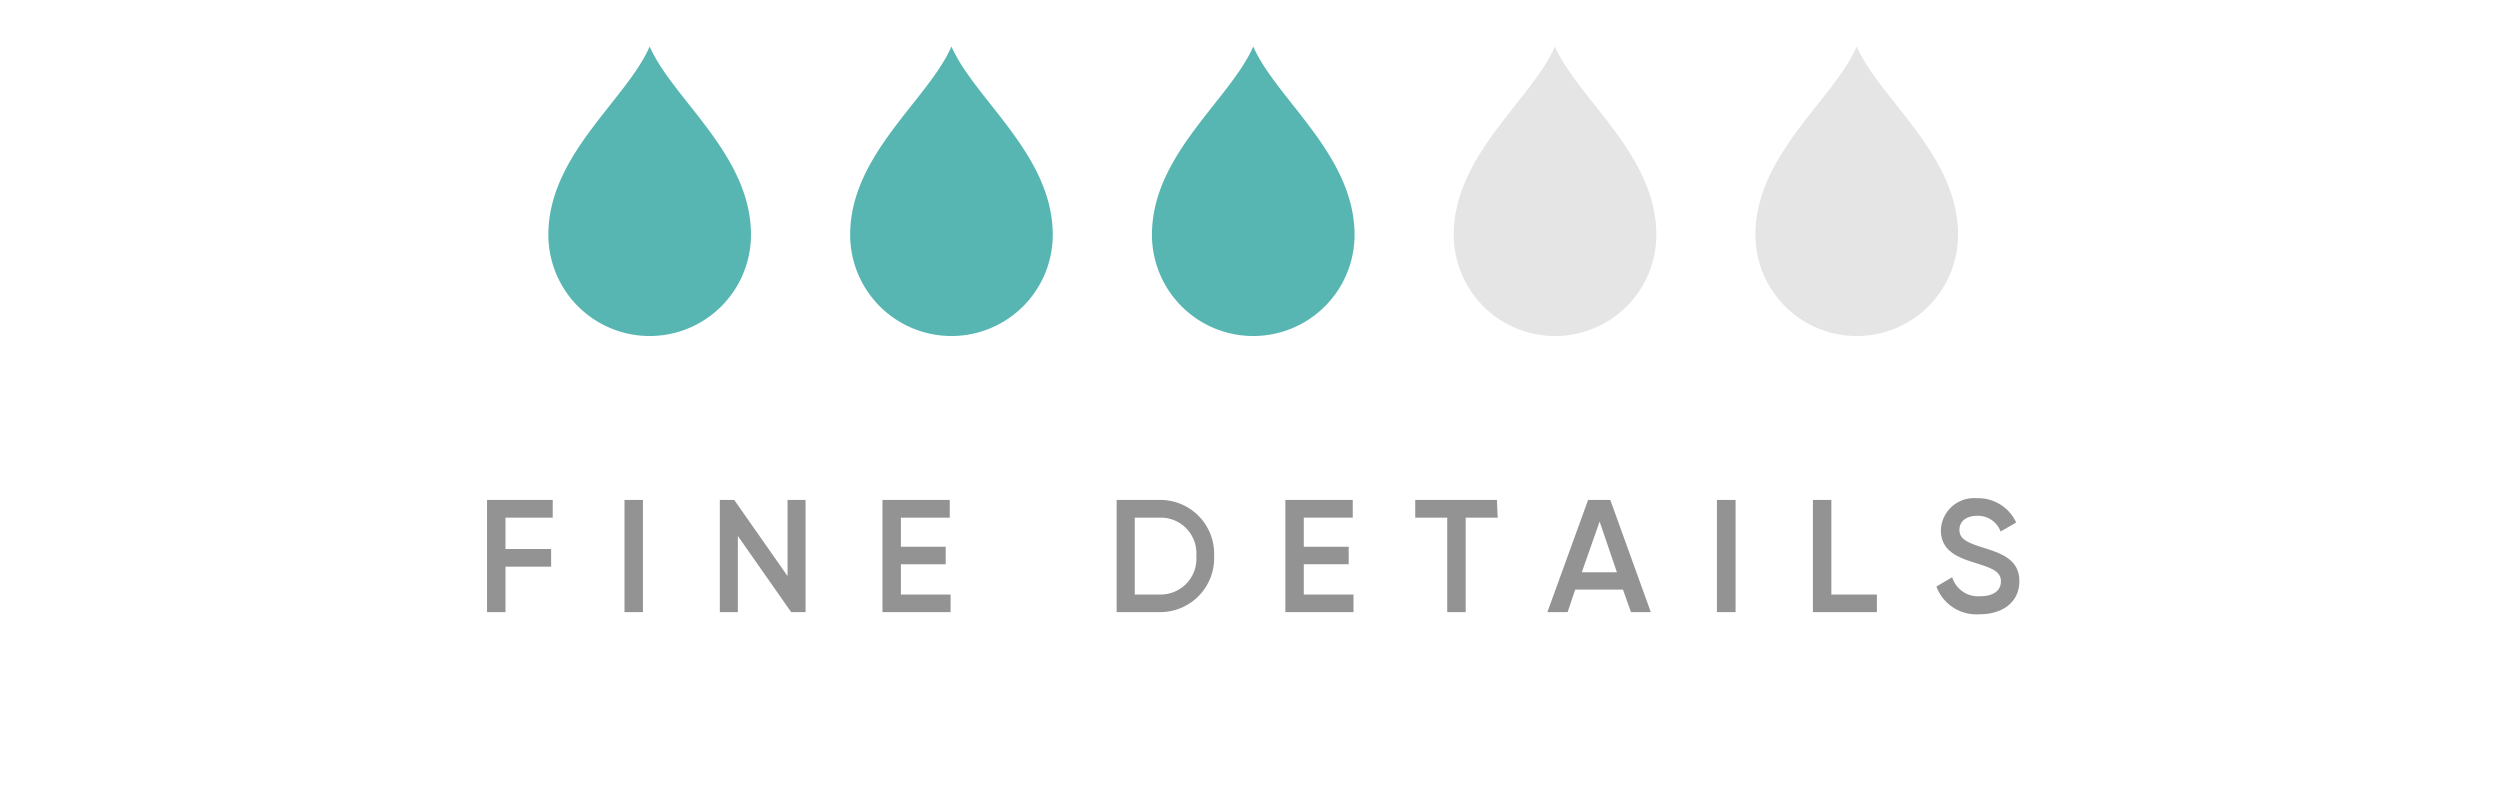<?xml version="1.0" encoding="UTF-8"?> <svg xmlns="http://www.w3.org/2000/svg" viewBox="0 0 234.43 73.64"><defs><style>.cls-1{fill:#fff;}.cls-2{fill:#939393;}.cls-3{fill:#57b6b2;}.cls-4{fill:#e5e5e5;}</style></defs><g id="Layer_2" data-name="Layer 2"><g id="Layer_1-2" data-name="Layer 1"><rect class="cls-1" width="234.43" height="73.64"></rect><path class="cls-2" d="M47.4,48.54v2.94h4.28v1.66H47.4V57.4H45.67V46.88h6.16v1.66Z"></path><path class="cls-2" d="M60.29,46.88V57.4H58.56V46.88Z"></path><path class="cls-2" d="M75.54,46.88V57.4H74.19l-5-7.14V57.4H67.5V46.88h1.35l5,7.14V46.88Z"></path><path class="cls-2" d="M89.14,55.75V57.4H82.75V46.88h6.31v1.66H84.48v2.73h4.2v1.64h-4.2v2.84Z"></path><path class="cls-2" d="M113.85,52.14a5.06,5.06,0,0,1-5,5.26h-4.14V46.88h4.14A5.05,5.05,0,0,1,113.85,52.14Zm-1.67,0a3.34,3.34,0,0,0-3.36-3.6h-2.41v7.21h2.41A3.35,3.35,0,0,0,112.18,52.14Z"></path><path class="cls-2" d="M126.92,55.75V57.4h-6.39V46.88h6.32v1.66h-4.59v2.73h4.21v1.64h-4.21v2.84Z"></path><path class="cls-2" d="M140.44,48.54h-3V57.4h-1.73V48.54h-3V46.88h7.66Z"></path><path class="cls-2" d="M152.19,55.29h-4.48L147,57.4H145.1l3.82-10.52H151l3.8,10.52h-1.86Zm-.57-1.63L150,48.91l-1.67,4.75Z"></path><path class="cls-2" d="M162.75,46.88V57.4H161V46.88Z"></path><path class="cls-2" d="M176,55.75V57.4h-6V46.88h1.73v8.87Z"></path><path class="cls-2" d="M181.58,55l1.48-.87a2.54,2.54,0,0,0,2.62,1.78c1.37,0,1.95-.62,1.95-1.39,0-.93-.82-1.24-2.39-1.73S182,51.71,182,49.72a3.11,3.11,0,0,1,3.38-3A3.9,3.9,0,0,1,189.06,49l-1.46.84a2.26,2.26,0,0,0-2.21-1.47c-1,0-1.65.51-1.65,1.31s.59,1.16,2.12,1.64c1.74.55,3.5,1.09,3.5,3.18,0,1.93-1.53,3.1-3.72,3.1A4,4,0,0,1,181.58,55Z"></path><path class="cls-3" d="M60.92,4.36c-2.17,5-9.5,10.15-9.5,17.65a9.5,9.5,0,1,0,19,0C70.42,14.51,63.1,9.32,60.92,4.36Z"></path><path class="cls-3" d="M89.22,4.36c-2.18,5-9.5,10.15-9.5,17.65a9.5,9.5,0,1,0,19,0C98.71,14.51,91.39,9.32,89.22,4.36Z"></path><path class="cls-3" d="M117.52,4.36c-2.18,5-9.5,10.15-9.5,17.65a9.5,9.5,0,1,0,19,0C127,14.51,119.69,9.32,117.52,4.36Z"></path><path class="cls-4" d="M145.81,4.36c-2.17,5-9.49,10.15-9.49,17.65a9.5,9.5,0,1,0,19,0C155.31,14.51,148,9.32,145.81,4.36Z"></path><path class="cls-4" d="M174.11,4.36c-2.17,5-9.5,10.15-9.5,17.65a9.5,9.5,0,0,0,19,0C183.61,14.51,176.28,9.32,174.11,4.36Z"></path></g></g></svg> 